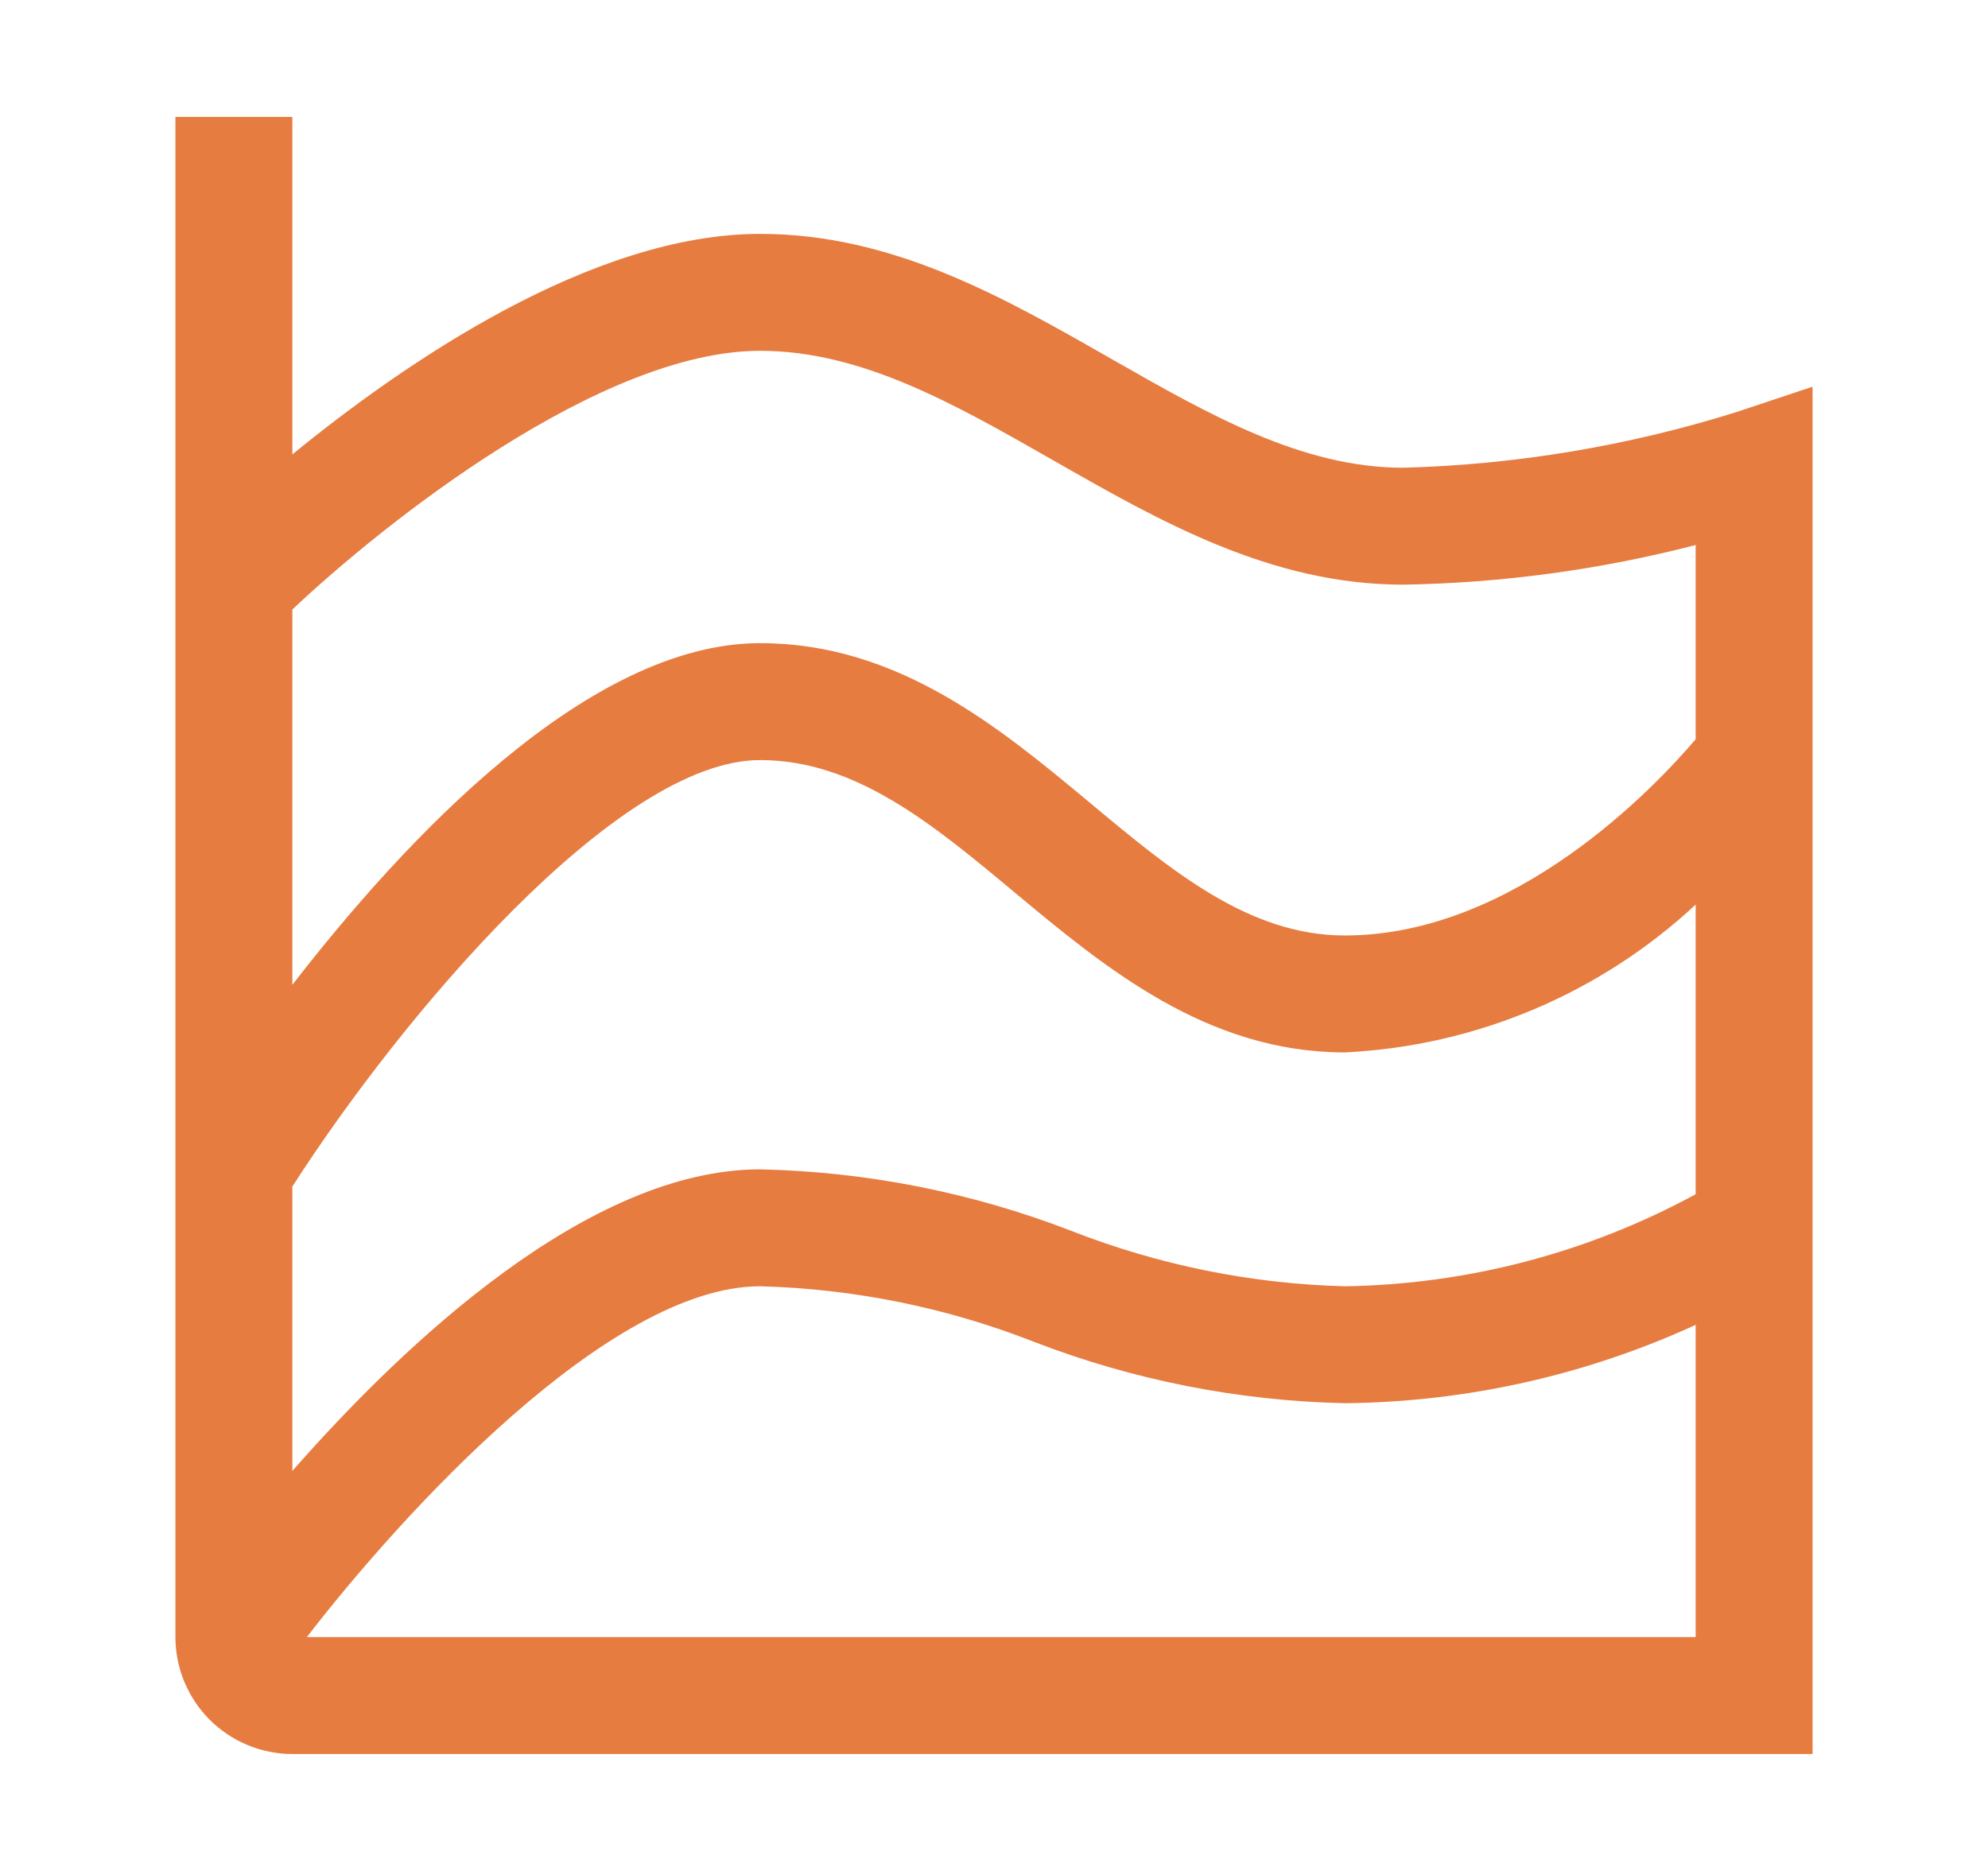 <svg width="17" height="16" viewBox="0 0 17 16" fill="none" xmlns="http://www.w3.org/2000/svg">
<path d="M15.5 3.307L14.842 3.526C13.921 3.814 12.965 3.974 12 4C11.133 4 10.339 3.546 9.498 3.066C8.581 2.542 7.633 2 6.5 2C5.061 2 3.458 3.103 2.5 3.886V1H1.5V14C1.5 14.265 1.606 14.519 1.793 14.707C1.981 14.894 2.235 15 2.5 15H15.5V3.307ZM2.5 10.147C3.437 8.688 5.28 6.5 6.5 6.5C7.319 6.5 7.98 7.051 8.68 7.635C9.448 8.274 10.319 9 11.5 9C12.618 8.946 13.681 8.498 14.5 7.736V10.213C13.578 10.714 12.549 10.984 11.5 11C10.698 10.979 9.905 10.818 9.158 10.525C8.309 10.197 7.41 10.02 6.5 10C5.037 10 3.466 11.479 2.5 12.579V10.147ZM6.5 3C7.367 3 8.161 3.454 9.002 3.934C9.919 4.458 10.867 5 12 5C12.844 4.986 13.683 4.872 14.5 4.661V6.322C14.159 6.723 12.958 8 11.5 8C10.681 8 10.02 7.449 9.32 6.865C8.552 6.226 7.681 5.5 6.5 5.5C5.032 5.5 3.469 7.17 2.5 8.422V5.212C3.273 4.483 5.13 3 6.5 3ZM2.624 14C3.431 12.954 5.205 11 6.5 11C7.302 11.021 8.095 11.182 8.842 11.475C9.691 11.803 10.59 11.98 11.5 12C12.536 11.99 13.558 11.762 14.5 11.33V14H2.624Z" fill="#E77C40"/>
</svg>
